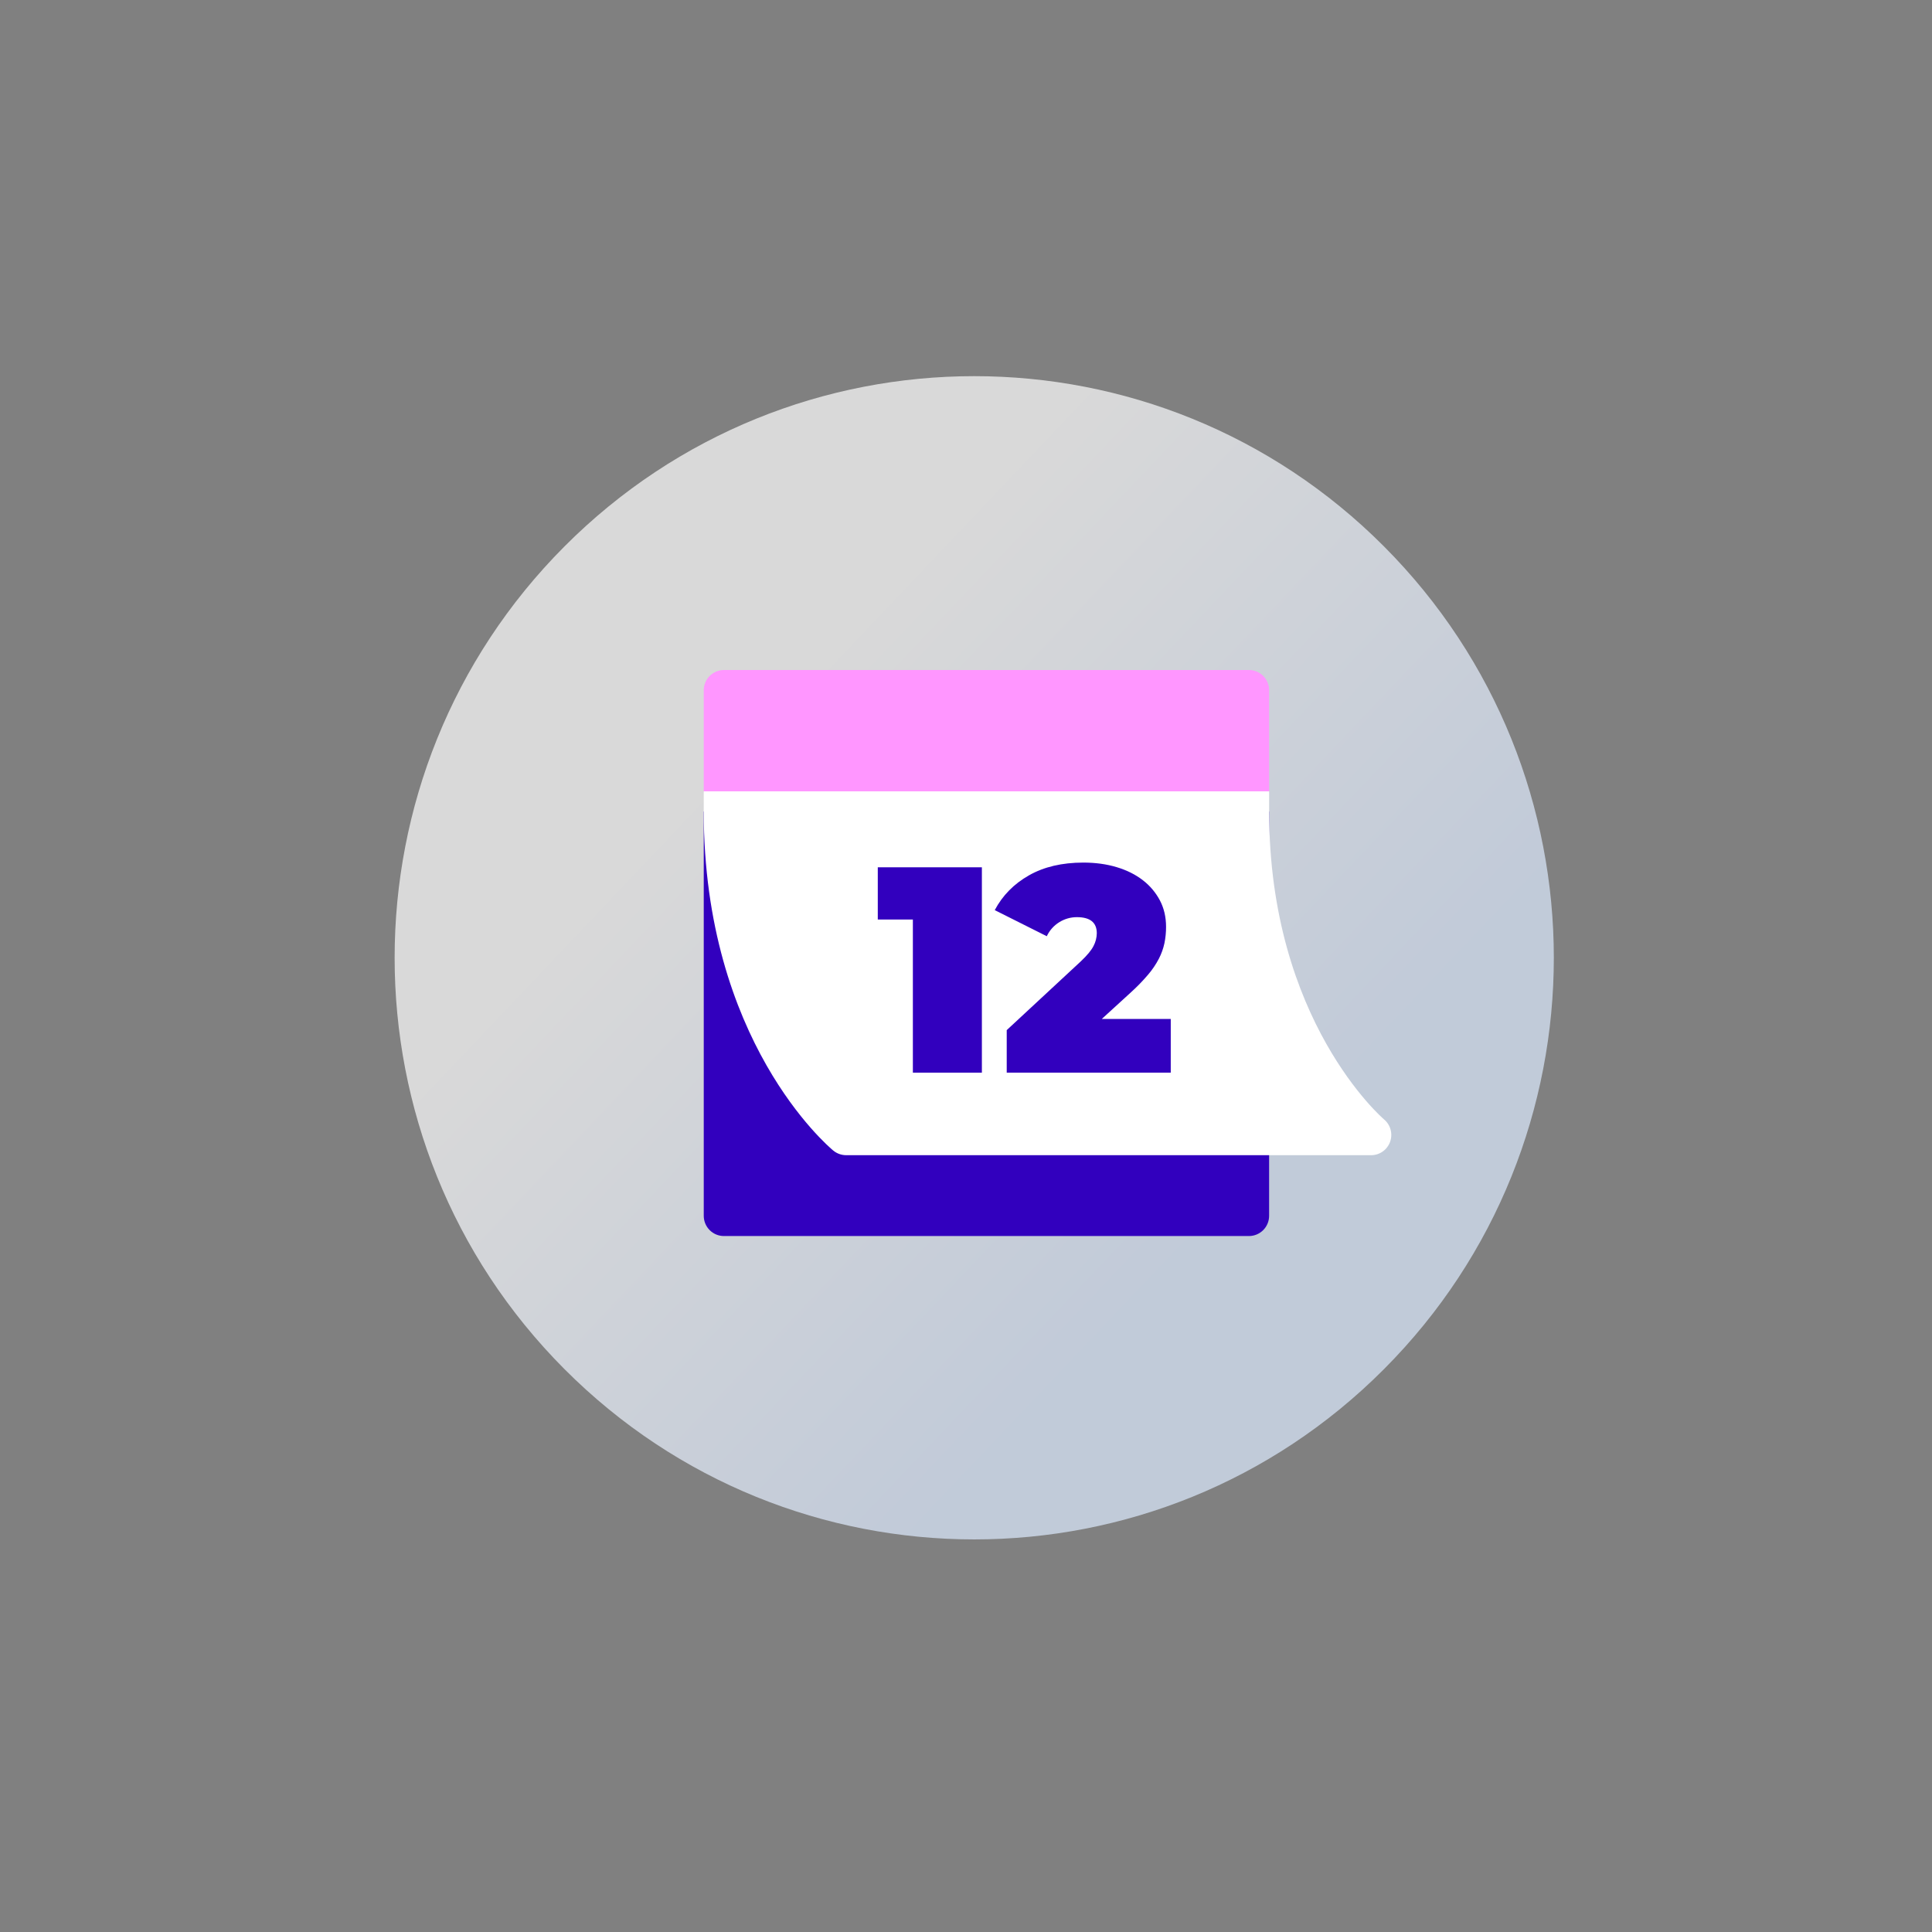 <svg width="100" height="100" viewBox="0 0 100 100" fill="none" xmlns="http://www.w3.org/2000/svg">
<rect x="0" y="0" width="100" height="100" fill="#808080" stroke="none"/>
<path d="M29.213 28.287C40.929 16.531 59.924 16.531 71.639 28.287C83.355 40.044 83.355 59.106 71.639 70.862C59.924 82.619 40.929 82.619 29.213 70.862C17.497 59.106 17.497 40.044 29.213 28.287Z" fill="url(#paint0_linear_572_5760)" fill-opacity="0.7"/>
<path d="M36.426 42.005V62.931C36.426 63.208 36.536 63.474 36.732 63.671C36.927 63.867 37.193 63.977 37.469 63.977H64.647C64.924 63.977 65.188 63.866 65.384 63.67C65.579 63.474 65.689 63.208 65.689 62.931V42.005H36.426Z" fill="#3200BE"/>
<path d="M36.426 35.727V40.958L38.512 43.051H63.605L65.69 40.958V35.727C65.69 35.45 65.58 35.184 65.385 34.987C65.19 34.791 64.925 34.681 64.649 34.68H37.469C37.193 34.681 36.928 34.791 36.732 34.987C36.536 35.183 36.427 35.449 36.426 35.727Z" fill="#FF96FF"/>
<path d="M36.426 40.959V42.005C36.426 53.868 42.856 59.323 43.126 59.55C43.314 59.706 43.55 59.792 43.794 59.792H70.972C71.186 59.792 71.394 59.725 71.569 59.602C71.744 59.48 71.877 59.306 71.95 59.104C72.023 58.902 72.033 58.683 71.978 58.475C71.923 58.268 71.806 58.082 71.642 57.944C71.583 57.894 65.69 52.835 65.69 42.005V40.959H36.426Z" fill="white"/>
<path d="M50.822 44.891V55.521H47.25V47.594H45.434V44.891H50.822Z" fill="#3200BE"/>
<path d="M56.072 44.647C56.698 44.647 57.273 44.726 57.797 44.883C58.322 45.04 58.773 45.265 59.152 45.559C59.519 45.839 59.821 46.197 60.037 46.606C60.249 47.011 60.355 47.467 60.355 47.973C60.356 48.256 60.328 48.539 60.272 48.816C60.212 49.096 60.115 49.367 59.984 49.621C59.829 49.917 59.642 50.195 59.424 50.449C59.15 50.771 58.854 51.075 58.54 51.36L57.027 52.742H60.598V55.52H52.108V53.319L55.937 49.765C56.27 49.451 56.492 49.183 56.603 48.96C56.709 48.759 56.766 48.535 56.77 48.307C56.77 47.75 56.427 47.472 55.74 47.472C55.42 47.471 55.105 47.561 54.832 47.73C54.549 47.904 54.322 48.157 54.182 48.459L51.488 47.108C51.891 46.348 52.482 45.748 53.259 45.308C54.035 44.867 54.973 44.647 56.072 44.647Z" fill="#3200BE"/>
<defs>
<linearGradient id="paint0_linear_572_5760" x1="64.175" y1="61.398" x2="39.617" y2="38.105" gradientUnits="userSpaceOnUse">
<stop stop-color="#DEEBFF"/>
<stop offset="1" stop-color="white"/>
</linearGradient>
</defs>
</svg>
